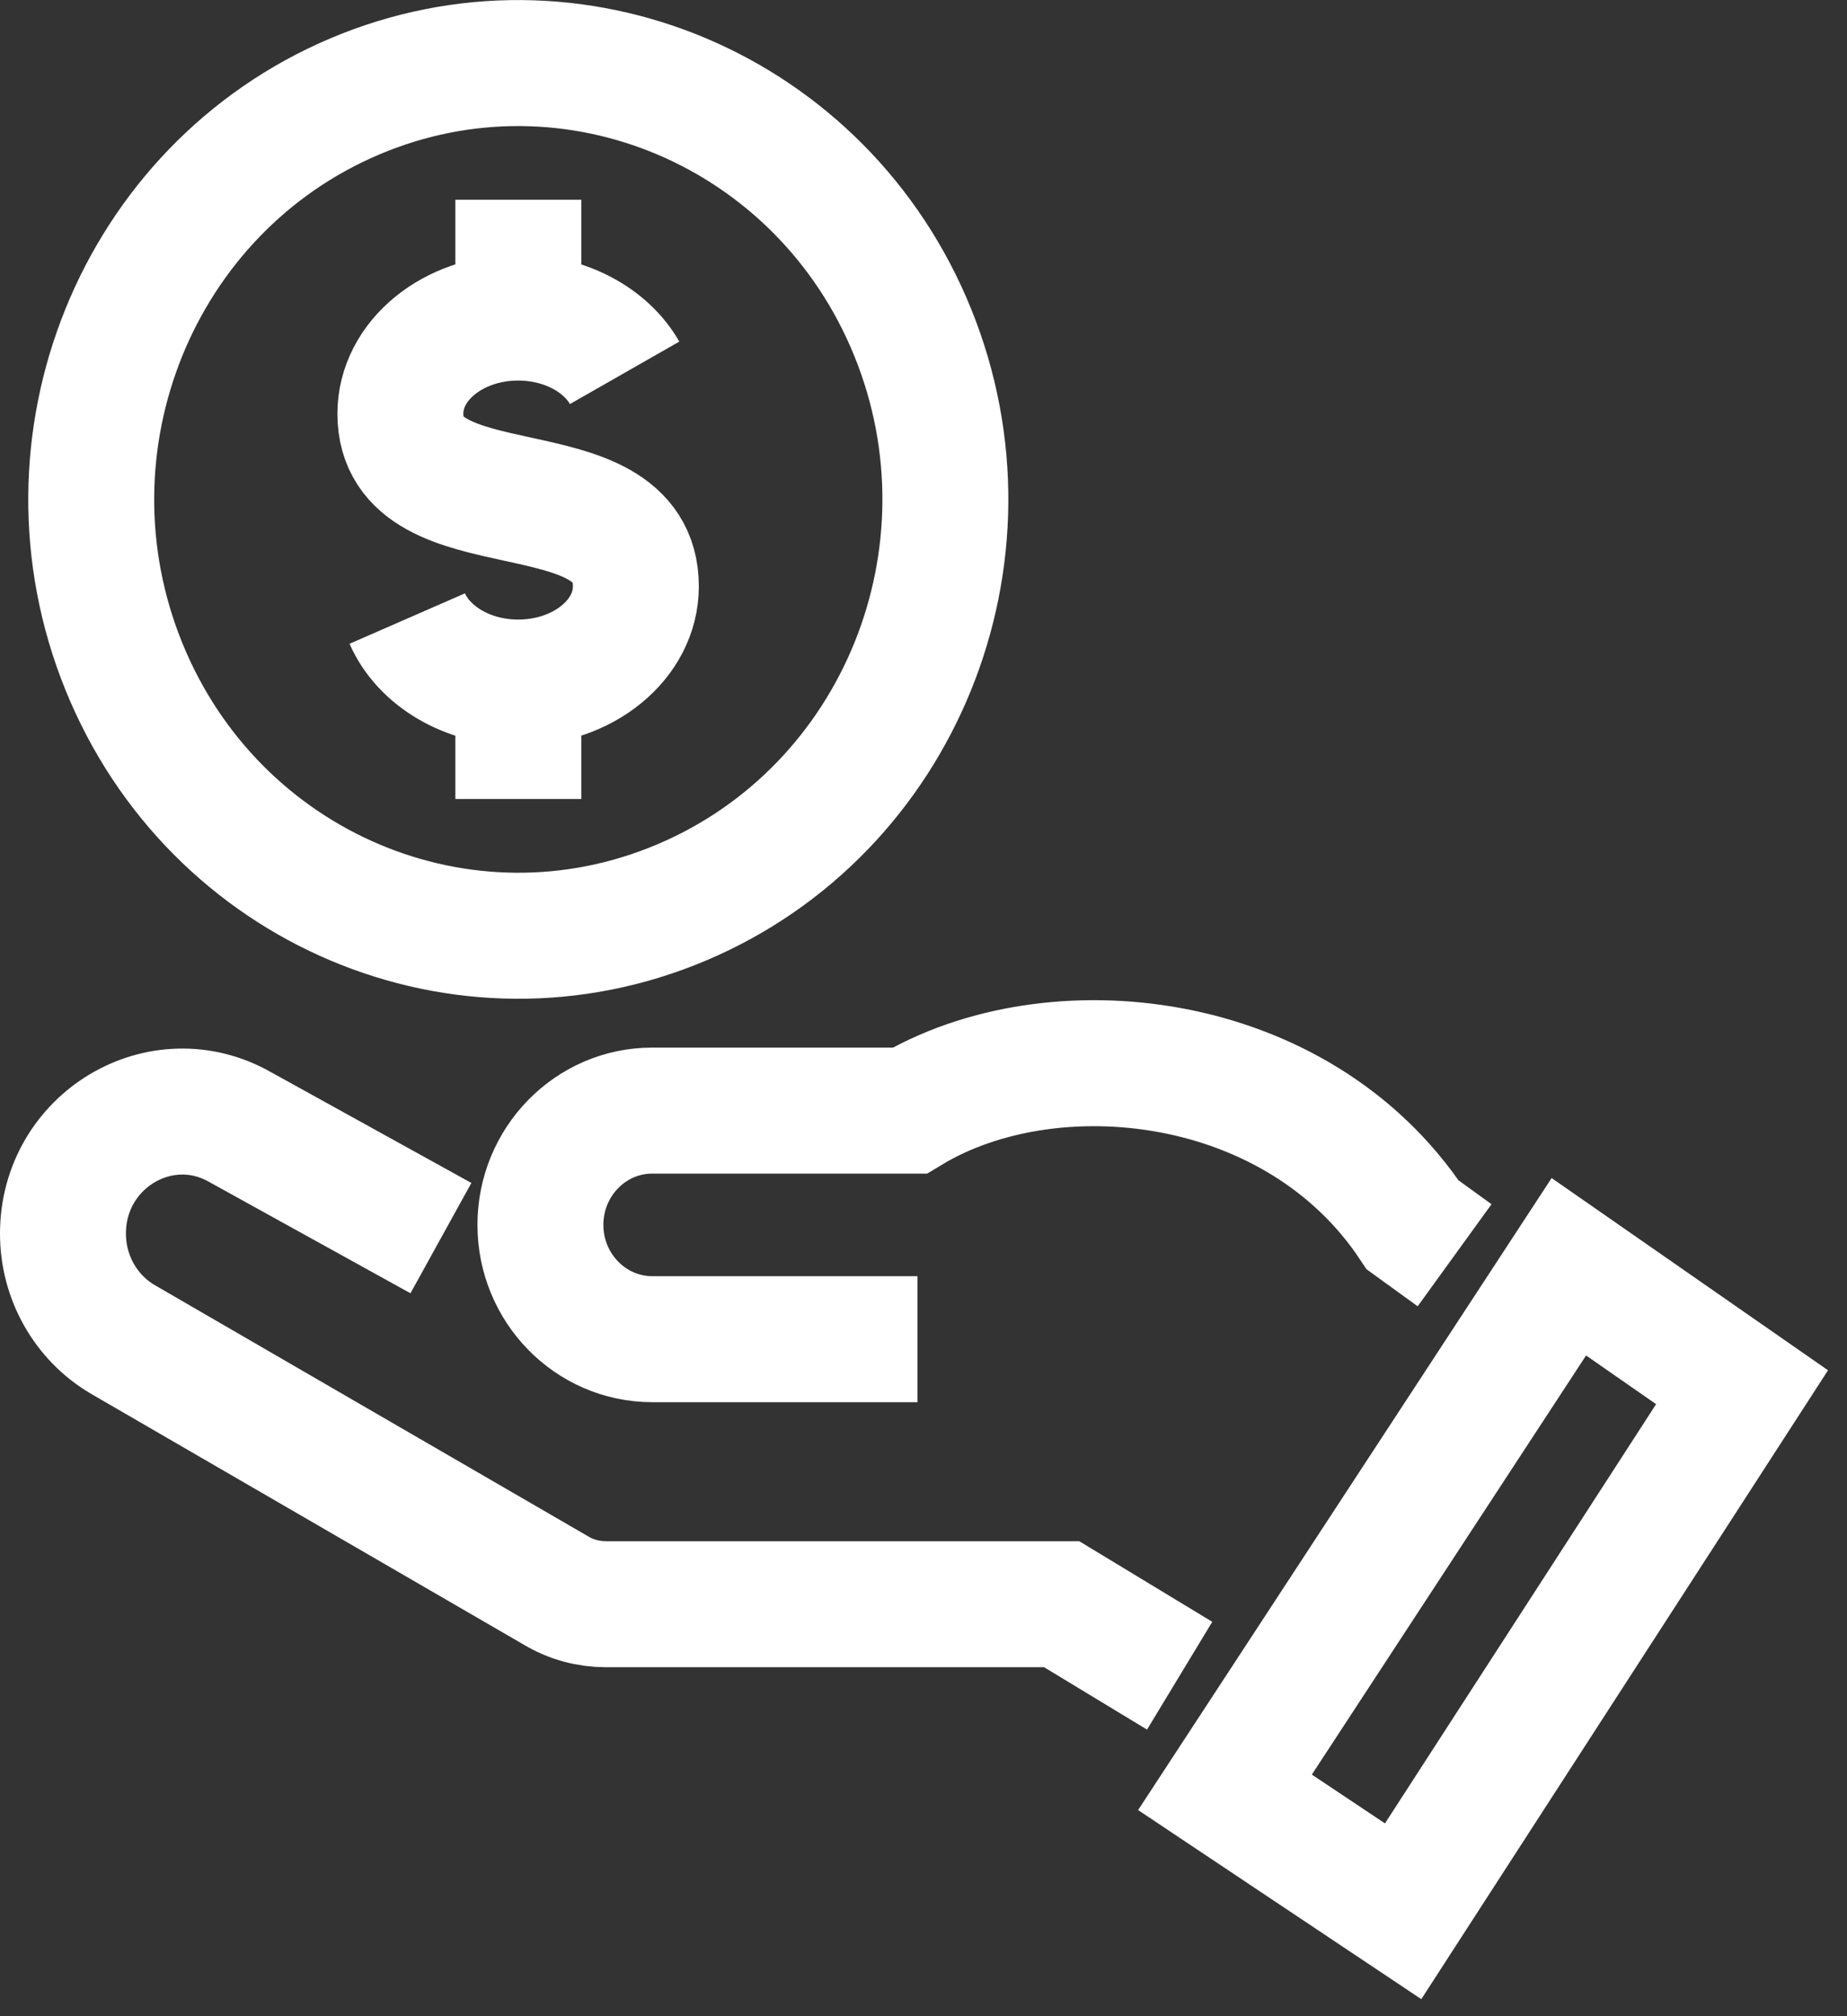 <?xml version="1.0" encoding="UTF-8"?>
<svg xmlns="http://www.w3.org/2000/svg" width="22" height="24" viewBox="0 0 22 24" fill="none">
  <rect x="0" y="0" width="22" height="24" fill="#333333" stroke="none"/>
  <path d="M4.851 7.363C5.044 7.805 5.563 8.125 6.172 8.125C6.945 8.125 7.574 7.613 7.574 6.98C7.574 5.523 4.769 6.357 4.769 4.925C4.769 4.292 5.398 3.78 6.172 3.78C6.732 3.78 7.218 4.049 7.44 4.438M6.174 3.778V2.378M6.174 9.511V8.111M14.051 19.947L12.646 19.096H7.218C7.009 19.096 6.802 19.041 6.621 18.932L1.458 15.941C1.02 15.681 0.75 15.204 0.75 14.685C0.75 13.575 1.919 12.877 2.865 13.419L5.252 14.738M10.928 15.941H7.769C7.034 15.941 6.437 15.331 6.437 14.58C6.437 13.83 7.034 13.22 7.769 13.22H10.835C12.521 12.205 15.447 12.502 16.826 14.58L17.326 14.942M10.872 3.958C11.947 6.607 10.715 9.645 8.12 10.742C5.525 11.84 2.55 10.581 1.475 7.932C0.4 5.282 1.633 2.245 4.228 1.147C6.822 0.05 9.797 1.308 10.872 3.958ZM18.687 15.079L14.591 21.335L16.713 22.751L20.75 16.513L18.687 15.079Z" stroke="white" stroke-width="1.5" stroke-miterlimit="10"></path>
</svg>
